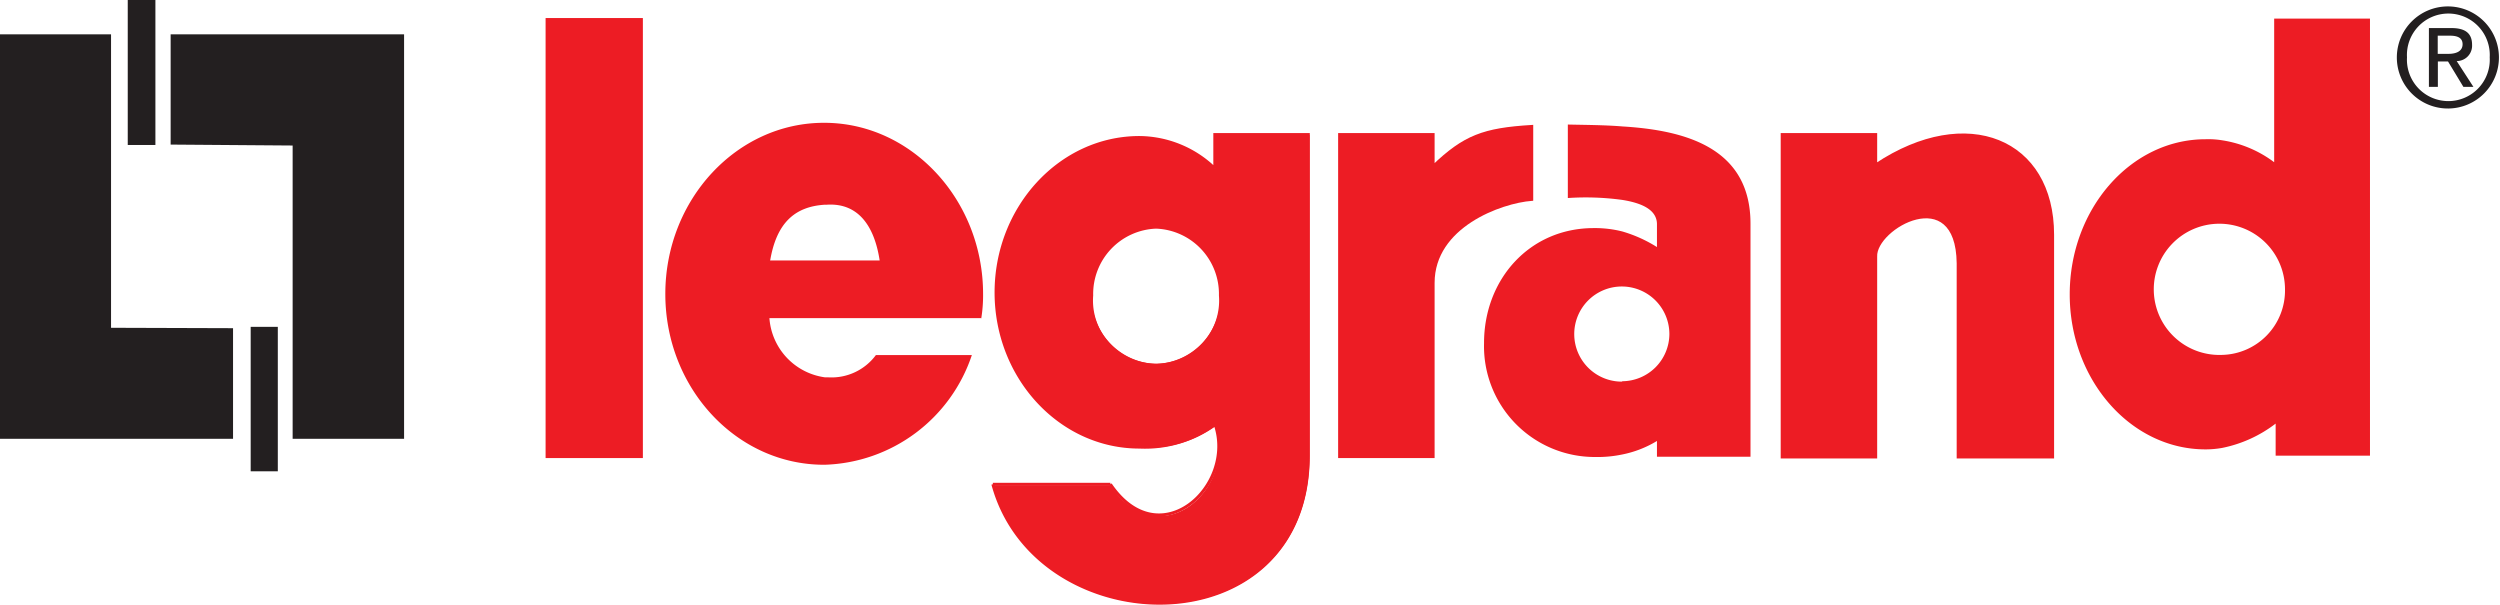 <svg xmlns="http://www.w3.org/2000/svg" viewBox="0 0 187.09 45.28"><defs><style>.cls-1{fill:#231f20;}.cls-1,.cls-2,.cls-3{fill-rule:evenodd;}.cls-2,.cls-3{fill:#ed1c24;}.cls-2,.cls-4{stroke:#ed1c24;stroke-miterlimit:2.61;stroke-width:0.22px;}.cls-4{fill:none;}</style></defs><g id="Layer_2" data-name="Layer 2"><g id="Layer_1-2" data-name="Layer 1"><polygon class="cls-1" points="0 2.57 8.31 2.57 8.31 24.53 17.44 24.56 17.44 32.84 0 32.84 0 2.57 0 2.57"></polygon><polygon class="cls-1" points="30.24 32.84 21.9 32.84 21.9 10.89 12.77 10.82 12.77 2.57 30.24 2.57 30.24 32.84 30.24 32.84"></polygon><polygon class="cls-1" points="9.56 0 11.63 0 11.63 10.85 9.56 10.85 9.56 0 9.56 0"></polygon><polygon class="cls-1" points="18.76 24.46 20.79 24.46 20.79 35.27 18.76 35.27 18.76 24.46 18.76 24.46"></polygon><polygon class="cls-2" points="40.94 1.46 48 1.46 48 34.17 40.94 34.17 40.94 1.46 40.94 1.46"></polygon><path class="cls-2" d="M100.25,10.07h7v2.39c2.35-2.25,3.78-2.78,7.38-3v5.46c-2.32.18-7.38,2-7.38,6.25v13h-7V10.07Z"></path><path class="cls-2" d="M140.37,12.32l0-2.25h-7V34.2h7v-15c-.1-2.17,6.1-5.67,6.17.5V34.2h7.07V17.57c0-7.11-6.42-9.75-13.2-5.25Z"></path><path class="cls-3" d="M121.4,9.46c-1.39-.11-2.78-.11-4.07-.14v5.5a20.06,20.06,0,0,1,4.07.14c1.57.25,2.57.78,2.6,1.78v1.75a10.17,10.17,0,0,0-2.6-1.17,8.31,8.31,0,0,0-2.14-.25c-4.78,0-8.2,3.82-8.2,8.6a8.29,8.29,0,0,0,8.3,8.53,9,9,0,0,0,2-.18A8,8,0,0,0,124,33l0,1.18h7V16.74c0-5.67-4.85-7-9.63-7.28Zm0,19.1A3.56,3.56,0,1,1,124.93,25a3.55,3.55,0,0,1-3.53,3.53Z"></path><path class="cls-3" d="M170.19,1.39l0,10.75a8.66,8.66,0,0,0-3.89-1.64,6.36,6.36,0,0,0-1.25-.08c-5.6,0-10.16,5.22-10.16,11.61s4.56,11.6,10.16,11.6a7.18,7.18,0,0,0,1.25-.11,9.71,9.71,0,0,0,4-1.82l0,2.4h7.06V1.39Zm-3.93,25.17A4.91,4.91,0,1,1,171,21.64a4.82,4.82,0,0,1-4.75,4.92Z"></path><path class="cls-3" d="M73.43,23.85A10.81,10.81,0,0,0,73.57,22c0-7-5.31-12.78-11.84-12.81h-.07c-6.52,0-11.87,5.74-11.87,12.81s5.35,12.78,11.87,12.78h.07a12,12,0,0,0,11-8.21H65.55A4.13,4.13,0,0,1,62,28.24h-.25a4.82,4.82,0,0,1-4.17-4.43h4.17l11.7,0Zm-15.8-4.32c.47-2.82,1.82-4.07,4.1-4.21h.15c2.35-.15,3.56,1.6,3.95,4.17h-4.1l-4.1,0Z"></path><path class="cls-3" d="M90.94,10.07l0,2.57a8.49,8.49,0,0,0-4.39-2.22,7.19,7.19,0,0,0-1.25-.1c-5.92,0-10.73,5.21-10.73,11.6s4.81,11.57,10.73,11.57c.43,0,.86,0,1.25,0a8.34,8.34,0,0,0,4.42-1.64c1.14,3.28-1.46,7-4.42,6.75a4.51,4.51,0,0,1-3.42-2.29H74.36c1.53,5.68,6.92,8.79,12.16,8.89C92.33,45.3,98,41.77,98,34.1v-24ZM86.52,27.24A5,5,0,0,1,81.7,22.1a4.82,4.82,0,1,1,9.63,0,5,5,0,0,1-4.81,5.14Z"></path><path class="cls-4" d="M90.91,12.64l0-2.57h7v24m0,0c0,14.6-20.37,14.17-23.61,2.17m0,0H83.1m0,0c3.7,5.43,9.41.11,7.84-4.46a9,9,0,0,1-5.67,1.68c-5.92,0-10.73-5.21-10.73-11.57s4.81-11.6,10.73-11.6a8.2,8.2,0,0,1,5.64,2.32M86.52,17a5,5,0,0,1,4.81,5.11,4.83,4.83,0,1,1-9.63,0A5,5,0,0,1,86.52,17"></path><path class="cls-1" d="M180.13,4.29a3.1,3.1,0,1,1,6.19,0,3.1,3.1,0,1,1-6.19,0Zm3.11,3.83a3.82,3.82,0,1,0-3.87-3.83,3.82,3.82,0,0,0,3.87,3.83Zm-.81-3.52h.77l1.15,1.9h.75l-1.25-1.93A1.15,1.15,0,0,0,185,3.35c0-.86-.51-1.25-1.55-1.25h-1.68V6.5h.67V4.6Zm0-.57V2.67h.91c.46,0,.95.1.95.64s-.5.72-1.06.72Z"></path></g></g></svg>